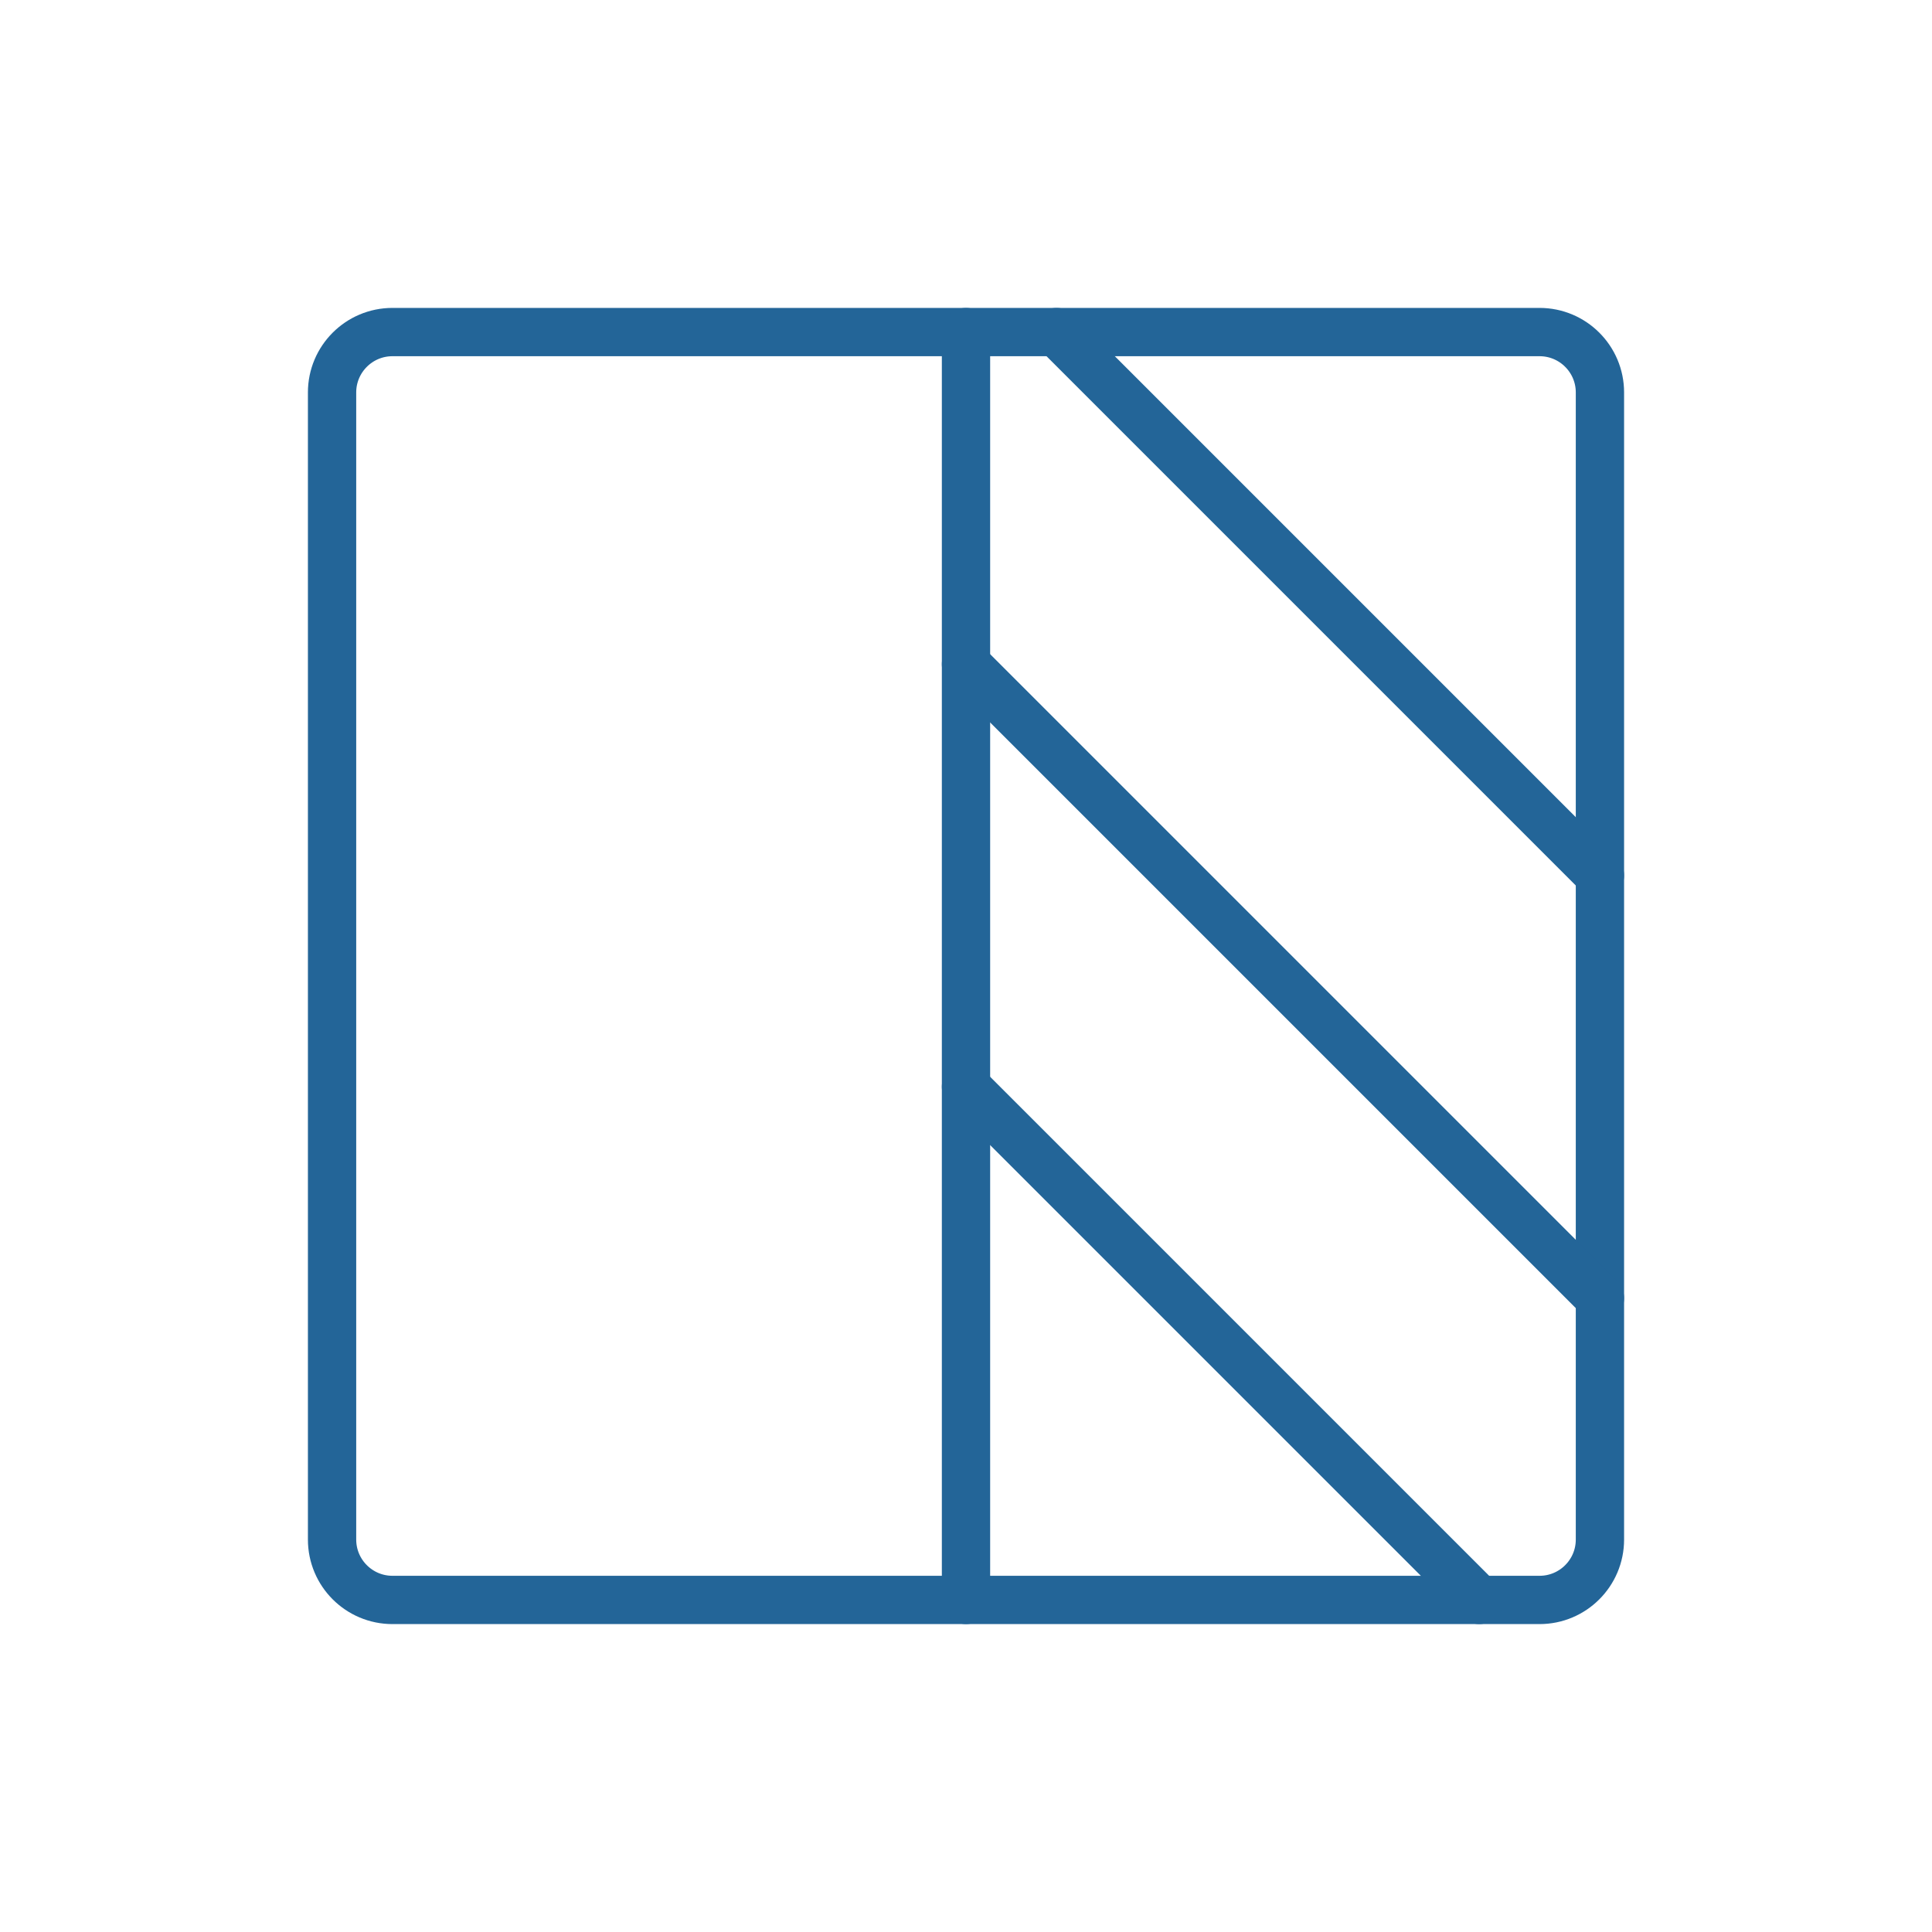<?xml version="1.0" encoding="UTF-8"?> <svg xmlns="http://www.w3.org/2000/svg" width="40" height="40" viewBox="0 0 40 40" fill="none"><path d="M31.875 6.875H8.125C7.435 6.875 6.875 7.435 6.875 8.125V31.875C6.875 32.565 7.435 33.125 8.125 33.125H31.875C32.565 33.125 33.125 32.565 33.125 31.875V8.125C33.125 7.435 32.565 6.875 31.875 6.875Z" stroke="#236598" stroke-linecap="round" stroke-linejoin="round"></path><path d="M20 6.875V33.125" stroke="#236598" stroke-linecap="round" stroke-linejoin="round"></path><path d="M21.874 6.875L33.125 18.126" stroke="#236598" stroke-linecap="round" stroke-linejoin="round"></path><path d="M20 13.751L33.125 26.876" stroke="#236598" stroke-linecap="round" stroke-linejoin="round"></path><path d="M20 22.501L30.624 33.125" stroke="#236598" stroke-linecap="round" stroke-linejoin="round"></path></svg> 